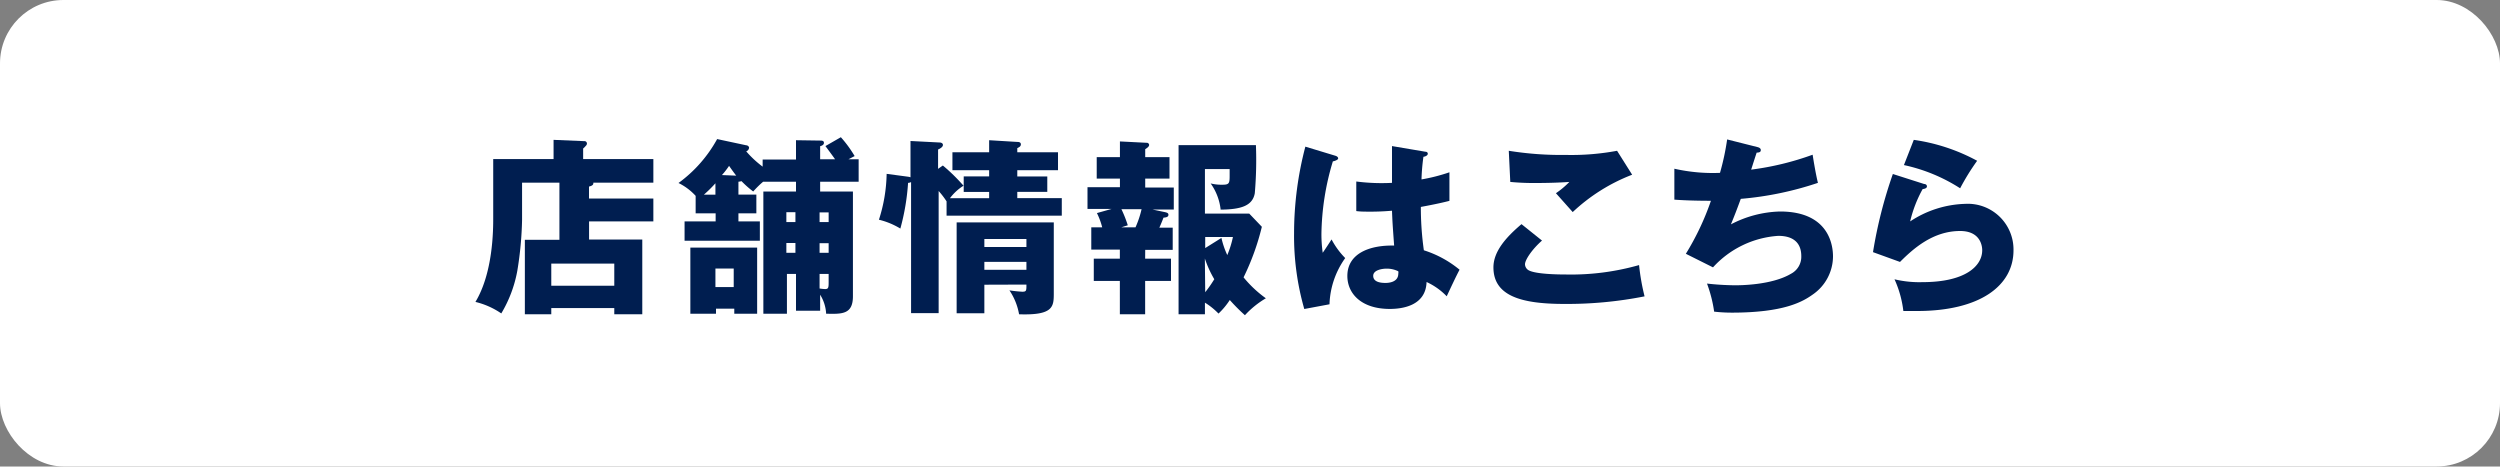 <svg xmlns="http://www.w3.org/2000/svg" viewBox="0 0 350 65.31"><rect x="0" y="0" width="350" height="65.31" fill="#808080" stroke="none"/><defs><style>.cls-1{fill:#fff;}.cls-2{fill:#001e50;}</style></defs><g id="レイアウト"><rect class="cls-1" width="350" height="65.31" rx="8.88"/><path class="cls-2" d="M91.47,27.79V31h-9v2.53h7.45V44H86v-.87H77.18V44h-3.7V33.57h4.84v-8H73.09v5.2a49.37,49.37,0,0,1-.66,7.11,17.86,17.86,0,0,1-2.25,6,10.87,10.87,0,0,0-3.62-1.61c2.49-4.12,2.49-10.17,2.49-11.76V22.27H77.5V19.58l4.28.18a.34.34,0,0,1,.39.35.45.45,0,0,1-.16.31,2.54,2.54,0,0,1-.37.37v1.48h9.83v3.3h-8.4c0,.21,0,.4-.61.55v1.67ZM77.18,40H86V36.9H77.18Z"/><path class="cls-2" d="M114.82,43.5h-3.38V38.35h-1.27v5.57h-3.3V26.81h4.57V25.44h-4.6a13.12,13.12,0,0,0-1.39,1.37,14.06,14.06,0,0,1-1.64-1.45,2.21,2.21,0,0,1-.43.08v1.8h2.51v2.63h-2.51V31h3V33.7H95.84V31h4.35V29.87h-2.8V27.42a8.06,8.06,0,0,0-2.4-1.8,18.76,18.76,0,0,0,5.41-6.15l4.07.87c.18,0,.4.16.4.34a.6.6,0,0,1-.4.51,14.45,14.45,0,0,0,2.3,2.14v-1h4.67V19.63l3.38.05c.34,0,.53.06.53.32s-.24.39-.53.47V22.3h2.09c-.16-.24-.72-1-1.35-1.85l2.16-1.24a16.58,16.58,0,0,1,1.93,2.64l-.87.45h1.43v3.14h-5.39v1.37h4.59V41.47c0,2.56-1.53,2.5-3.75,2.45a5.55,5.55,0,0,0-.84-2.66ZM106,34.66v9.26H102.8v-.71h-2.56v.71H96.65V34.66Zm-5.84-9a18.78,18.78,0,0,1-1.61,1.59h1.61Zm0,11.93v2.6h2.56v-2.6Zm2.91-13c-.29-.37-.63-.84-1-1.37a11.25,11.25,0,0,1-1,1.29Zm8.29,5.12h-1.27v1.38h1.27Zm0,4.31h-1.27v1.37h1.27Zm3.38-2.93h1.27V29.74h-1.27Zm0,4.3h1.27V34.05h-1.27Zm0,5a6.83,6.83,0,0,0,.77.08c.5,0,.5-.24.5-1.09V38.35h-1.27Z"/><path class="cls-2" d="M132,23.17A25.72,25.72,0,0,1,134.89,26a7.08,7.08,0,0,0-1.9,1.75h5.49v-.88h-3.56V24.7h3.56v-.87h-5.14V21.32h5.14V19.63l3.94.24c.24,0,.5.05.5.34s-.24.4-.5.53v.58h5.7v2.51h-5.7v.87h4.2v2.16h-4.2v.88h6.23v2.45H132.52v-2a11.5,11.5,0,0,0-1.11-1.45V43.84h-3.86V25.49a.88.88,0,0,1-.42.11A31.9,31.9,0,0,1,126.05,32a10.5,10.5,0,0,0-3-1.24,22.09,22.09,0,0,0,1.08-6.42l3,.4a1.87,1.87,0,0,1,.34.08V19.74l4.09.21c.16,0,.45.08.45.34s-.31.48-.68.64v2.71Zm5.81,16.69v4h-3.88V31.14h13.6V41c0,1.9,0,3.17-4.86,3a8.62,8.62,0,0,0-1.35-3.35,17.61,17.61,0,0,0,1.8.19c.58,0,.58-.14.58-1Zm5.89-5.28V33.46h-5.89v1.12Zm0,3.19V36.66h-5.89v1.11Z"/><path class="cls-2" d="M160.32,36.21h3.62v3.12h-3.62V44h-3.54V39.33h-3.65V36.21h3.65V34.94h-4V31.83h1.53a10.06,10.06,0,0,0-.74-2l2.06-.58h-3.38V26.21h4.54V25h-3.25V22h3.25v-2.2l3.72.19a.33.33,0,0,1,.37.29c0,.24-.26.42-.55.61V22h3.4V25h-3.4v1.25h4v3.08h-3l1.77.37c.24.06.48.11.48.37s-.22.37-.69.4c-.24.63-.48,1.19-.58,1.4h1.87v3.11h-3.85ZM157,29.29a17,17,0,0,1,.89,2.25l-.92.29h2a13.78,13.78,0,0,0,.85-2.54ZM168.69,44H165V20.32h10.83a54.36,54.36,0,0,1-.16,6.74c-.32,1.76-1.93,2.26-4.78,2.29a7.73,7.73,0,0,0-1.4-3.67,6.24,6.24,0,0,0,1.66.18c.9,0,1-.18,1-1.19v-1h-3.46V29.9h6.2l1.77,1.85a34.4,34.4,0,0,1-2.56,7.08,16.2,16.2,0,0,0,3.12,2.93,12.78,12.78,0,0,0-2.93,2.37A25.86,25.86,0,0,1,172.17,42a10.19,10.19,0,0,1-1.58,1.9,9.8,9.8,0,0,0-1.9-1.53ZM171,33.31a11.8,11.8,0,0,0,.82,2.4,13.68,13.68,0,0,0,.79-2.53h-3.88v1.55Zm-2.27,7.6A17.11,17.11,0,0,0,170,39.09a14.71,14.71,0,0,1-1.32-2.9Z"/><path class="cls-2" d="M187,21.82c.21.08.34.19.34.37s-.5.37-.74.4A36.55,36.55,0,0,0,185,32.75a18.7,18.7,0,0,0,.18,2.64c.35-.5.9-1.34,1.24-1.87a11,11,0,0,0,1.91,2.61,11.77,11.77,0,0,0-2.2,6.47l-3.53.66a37.08,37.08,0,0,1-1.43-10.64,47.72,47.72,0,0,1,1.58-12.09Zm12.54-.58c.13,0,.35.05.35.29s-.37.4-.61.42a28.54,28.54,0,0,0-.27,3.17,24.85,24.85,0,0,0,3.91-1v4c-.61.16-1.82.45-4,.85a42.56,42.56,0,0,0,.42,6.07,14.88,14.88,0,0,1,5,2.72c-.42.77-1.22,2.48-1.8,3.72a9.27,9.27,0,0,0-2.82-2c-.11,3.38-3.49,3.77-5.15,3.77-4,0-5.94-2.16-5.94-4.62,0-3.14,3.11-4.33,6.55-4.25-.22-3-.24-3.35-.3-4.88-1.5.13-2.58.13-3,.13-.85,0-1.4,0-2-.08V25.41a28,28,0,0,0,5,.19c0-1.11,0-3.44,0-5.15ZM194.1,37.61c-.58,0-1.85.19-1.85,1s.87,1,1.71,1c.22,0,1.8,0,1.8-1.29a.74.74,0,0,0,0-.34A3.65,3.65,0,0,0,194.1,37.61Z"/><path class="cls-2" d="M215.88,33.68c-1.43,1.26-2.38,2.72-2.38,3.32a1,1,0,0,0,.53.85c1,.53,4,.58,5.25.58a34.8,34.8,0,0,0,10.19-1.32,30.81,30.81,0,0,0,.77,4.38A55.8,55.8,0,0,1,219,42.55c-6,0-9.92-1.11-9.92-5.12,0-2.27,1.84-4.28,3.93-6.05Zm12.62-9.22a25.55,25.55,0,0,0-8.32,5.23l-2.35-2.64a11.92,11.92,0,0,0,1.88-1.58c-.67.05-2.3.15-4.71.15a34.62,34.62,0,0,1-3.56-.15l-.21-4.36a46.53,46.53,0,0,0,8,.58,34.81,34.81,0,0,0,7.16-.58Z"/><path class="cls-2" d="M246,20.58c.22.05.51.16.51.42s-.14.35-.58.37c-.59,1.8-.64,2-.77,2.38a39.93,39.93,0,0,0,8.61-2.09c.13.87.47,2.88.74,3.94a45.81,45.81,0,0,1-10.8,2.24c-.64,1.74-.85,2.27-1.38,3.57a15.61,15.61,0,0,1,6.87-1.8c7.05,0,7.42,5,7.42,6.29a6.51,6.51,0,0,1-2.83,5.33c-1.4,1-4,2.54-11.35,2.54a21.92,21.92,0,0,1-2.46-.14,18.66,18.66,0,0,0-1-3.93,38.26,38.26,0,0,0,3.93.24c.61,0,5.12,0,7.84-1.62a2.68,2.68,0,0,0,1.43-2.48c0-1.53-.79-2.82-3.22-2.82a13.55,13.55,0,0,0-9.14,4.41l-3.8-1.9a37.09,37.09,0,0,0,3.51-7.42c-2.3,0-4.12-.08-5.12-.16l0-4.33a24.36,24.36,0,0,0,6.39.58,35,35,0,0,0,1-4.68Z"/><path class="cls-2" d="M269.38,25.76c.18,0,.39.1.39.34s-.31.34-.6.37A17.74,17.74,0,0,0,267.42,31a14.65,14.65,0,0,1,7.71-2.46,6.4,6.4,0,0,1,6.76,6.5c0,5-4.75,8.5-13.49,8.5-.77,0-1.43,0-1.93,0a14.91,14.91,0,0,0-1.24-4.44,14.9,14.9,0,0,0,3.91.4c6,0,8.37-2.25,8.37-4.47,0-.76-.37-2.69-3.09-2.69-3.78,0-6.52,2.43-8.42,4.33l-3.78-1.37A63.44,63.44,0,0,1,265,24.36Zm-1.45-6.18a26.35,26.35,0,0,1,8.87,2.93,32,32,0,0,0-2.38,3.85,23.81,23.81,0,0,0-7.87-3.25Z"/></g></svg>